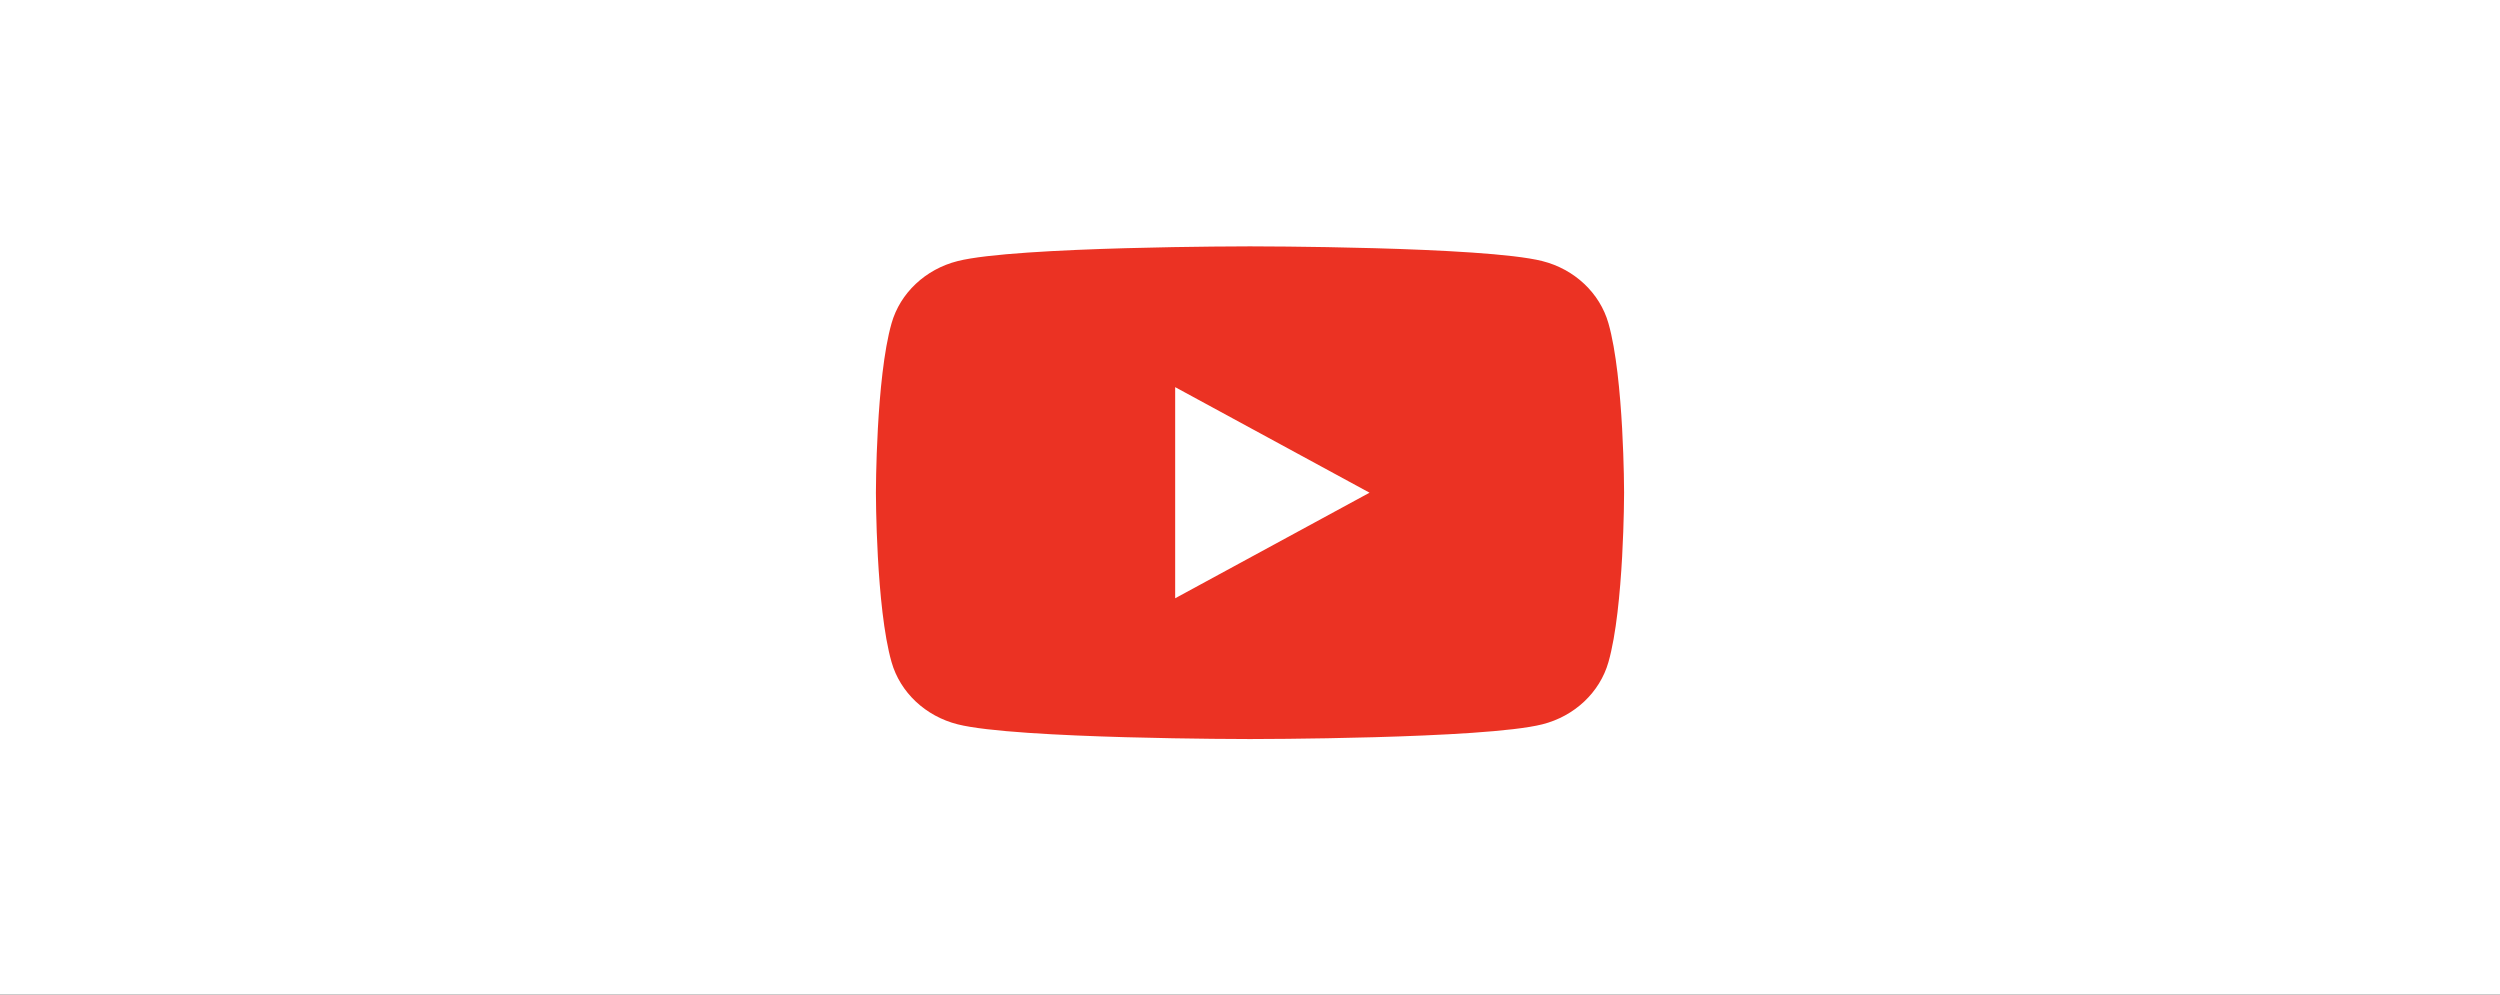 <svg width="274" height="109" viewBox="0 0 274 109" fill="none" xmlns="http://www.w3.org/2000/svg">
<rect x="0" y="0" width="274" height="109" fill="#333333" stroke="none"/>
<g clip-path="url(#clip0)">
<rect width="274" height="109" fill="white"/>
<path d="M274.317 0H0V108.67H274.317V0Z" fill="white"/>
<path d="M178 54C178 54 178 66.554 176.285 72.567C175.34 75.888 172.566 78.498 169.036 79.387C162.643 81 137 81 137 81C137 81 111.356 81 104.964 79.387C101.434 78.498 98.659 75.888 97.715 72.567C96 66.554 96 54 96 54C96 54 96 41.446 97.715 35.433C98.659 32.112 101.434 29.502 104.964 28.613C111.356 27 137 27 137 27C137 27 162.643 27 169.036 28.613C172.566 29.502 175.34 32.112 176.285 35.433C178 41.446 178 54 178 54ZM128.799 65.57L150.102 54L128.799 42.43V65.57Z" fill="#EB3223"/>
</g>
<defs>
<clipPath id="clip0">
<rect width="274" height="109" fill="white"/>
</clipPath>
</defs>
</svg>
